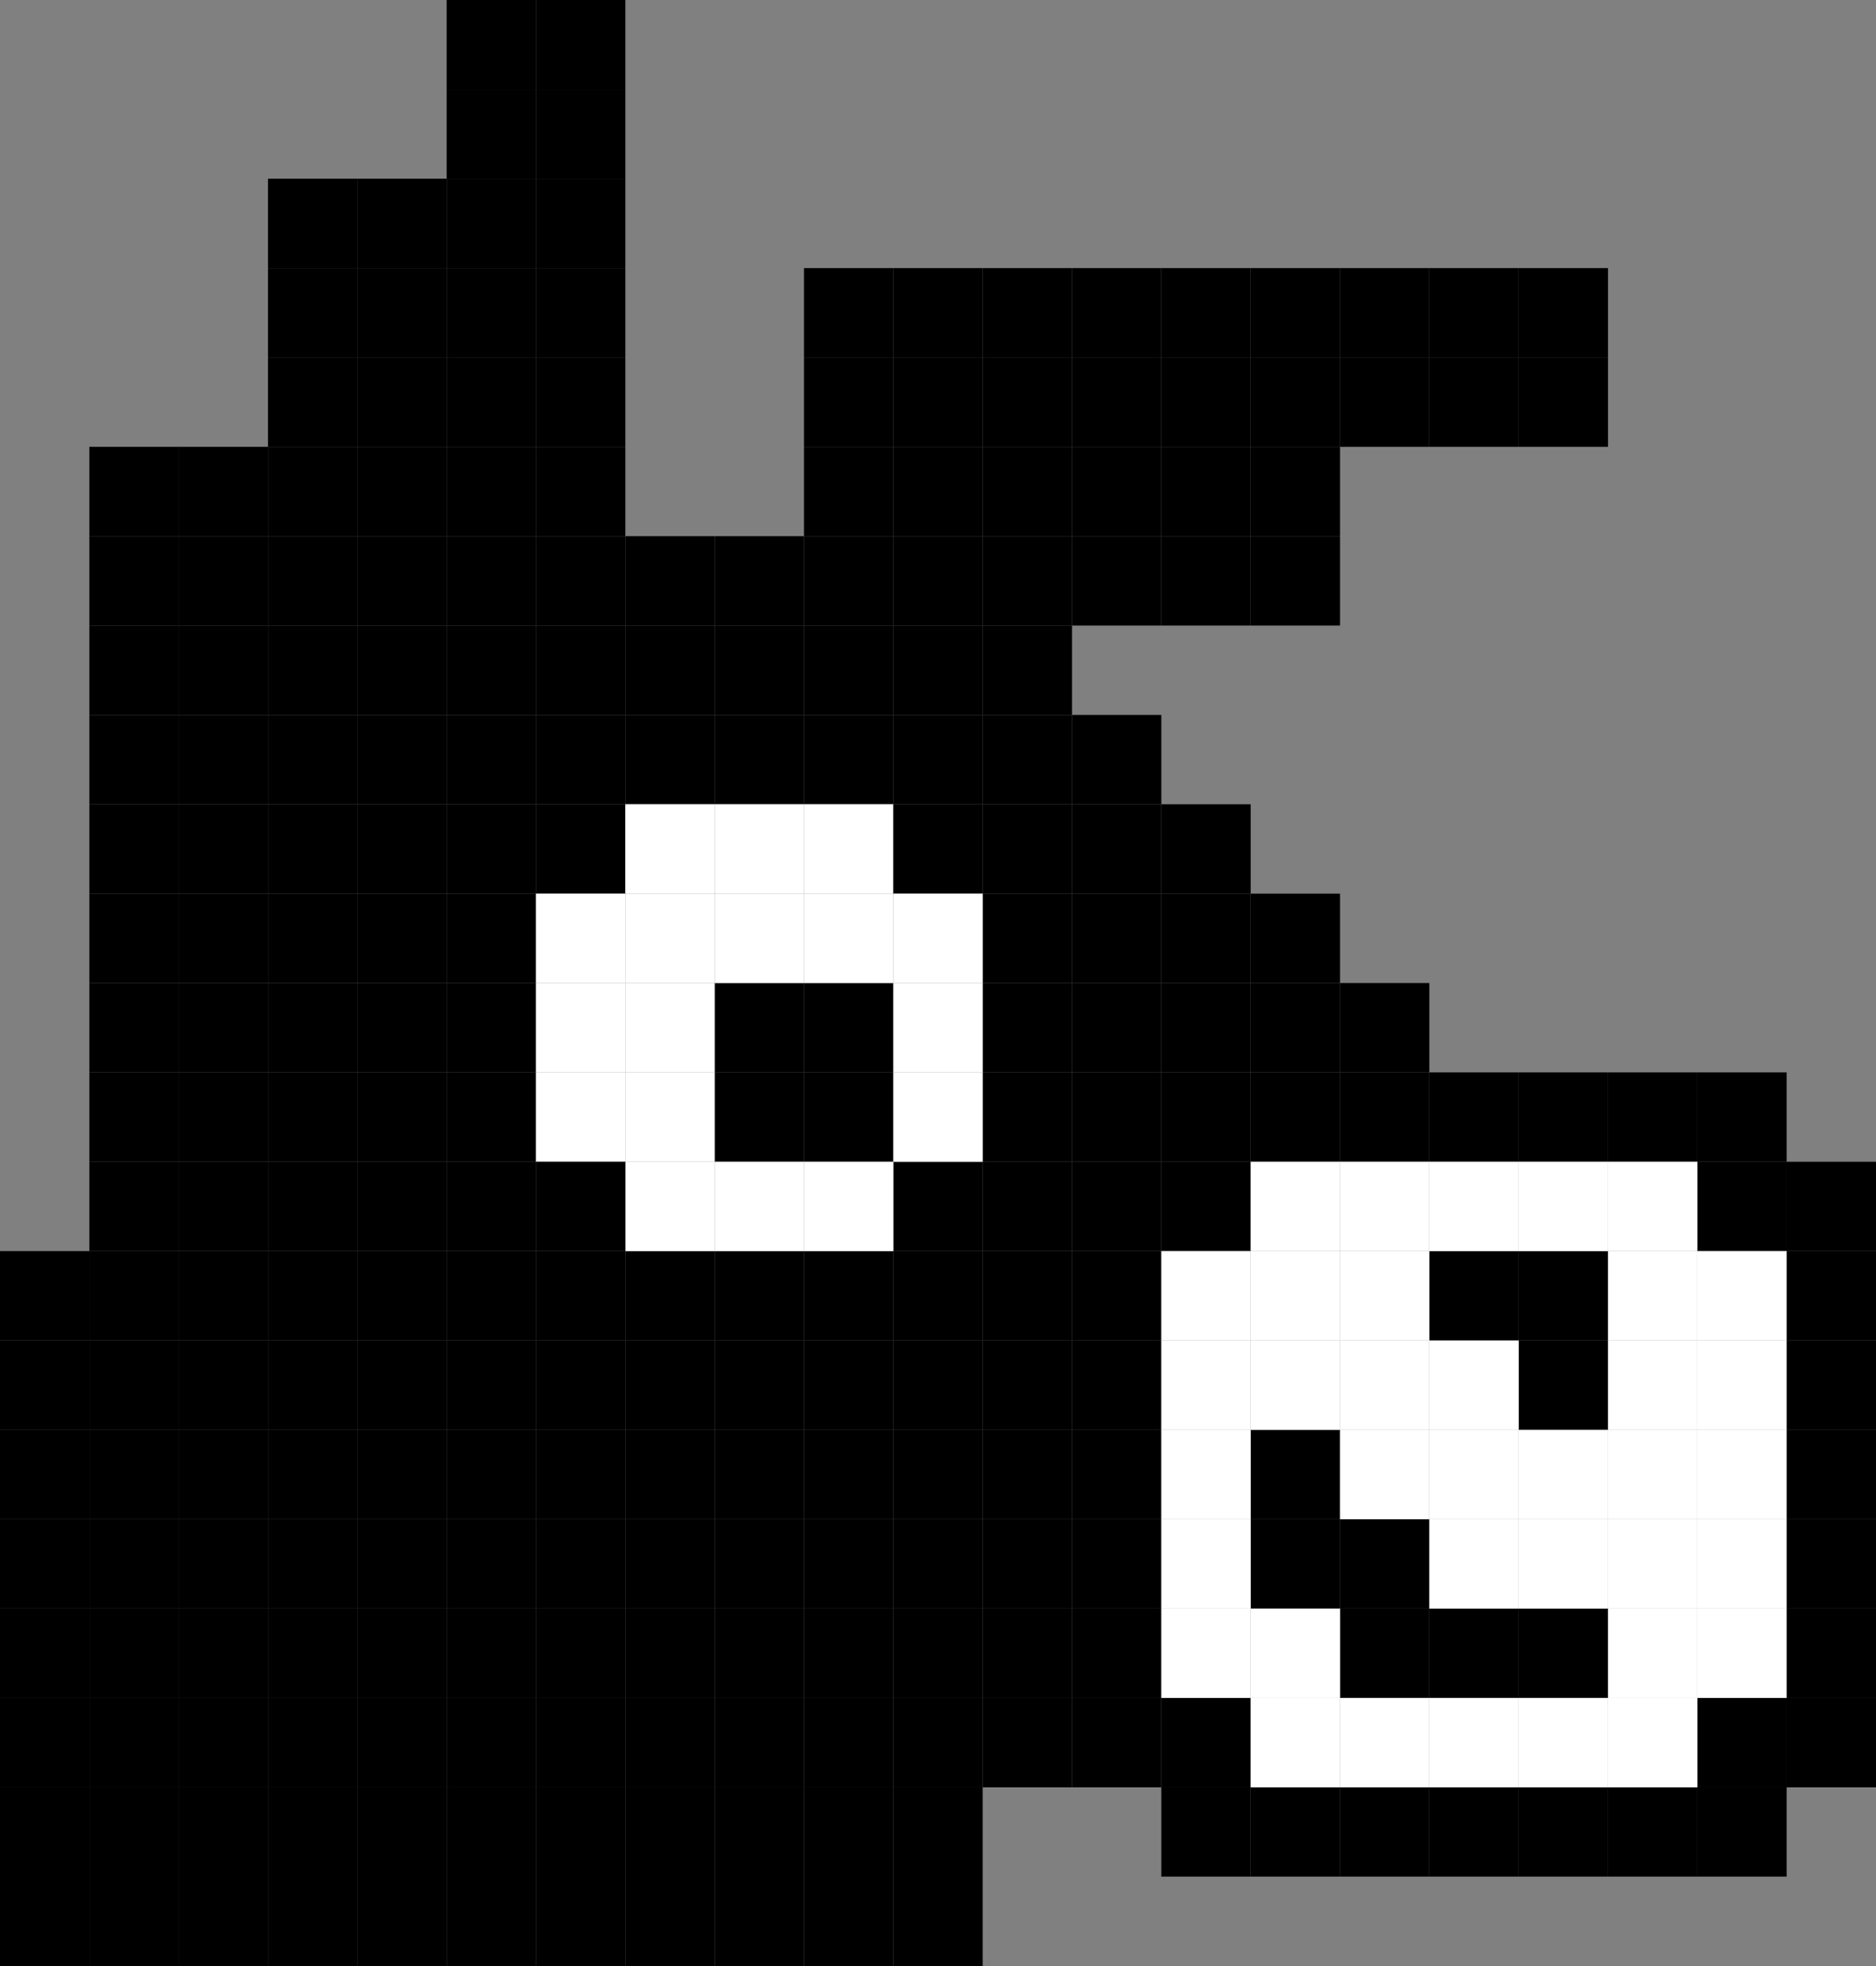 <svg width="21" height="22" viewBox="0 0 21 22" fill="none" xmlns="http://www.w3.org/2000/svg">
<rect x="0" y="0" width="21" height="22" fill="#808080" stroke="none"/>
<rect y="14" width="1" height="1" fill="black"/>
<rect x="1" y="21" width="1" height="1" fill="black"/>
<rect x="1" y="20" width="1" height="1" fill="black"/>
<rect x="1" y="19" width="1" height="1" fill="black"/>
<rect x="1" y="18" width="1" height="1" fill="black"/>
<rect x="1" y="17" width="1" height="1" fill="black"/>
<rect x="1" y="16" width="1" height="1" fill="black"/>
<rect x="1" y="15" width="1" height="1" fill="black"/>
<rect x="1" y="14" width="1" height="1" fill="black"/>
<rect x="1" y="13" width="1" height="1" fill="black"/>
<rect x="1" y="12" width="1" height="1" fill="black"/>
<rect x="1" y="11" width="1" height="1" fill="black"/>
<rect x="1" y="10" width="1" height="1" fill="black"/>
<rect x="1" y="9" width="1" height="1" fill="black"/>
<rect x="1" y="8" width="1" height="1" fill="black"/>
<rect x="1" y="7" width="1" height="1" fill="black"/>
<rect x="1" y="6" width="1" height="1" fill="black"/>
<rect x="1" y="5" width="1" height="1" fill="black"/>
<rect x="2" y="5" width="1" height="1" fill="black"/>
<rect x="3" y="2" width="1" height="1" fill="black"/>
<rect x="5" width="1" height="1" fill="black"/>
<rect x="5" y="1" width="1" height="1" fill="black"/>
<rect x="5" y="2" width="1" height="1" fill="black"/>
<rect x="5" y="3" width="1" height="1" fill="black"/>
<rect x="5" y="4" width="1" height="1" fill="black"/>
<rect x="5" y="5" width="1" height="1" fill="black"/>
<rect x="5" y="6" width="1" height="1" fill="black"/>
<rect x="5" y="7" width="1" height="1" fill="black"/>
<rect x="5" y="8" width="1" height="1" fill="black"/>
<rect x="5" y="9" width="1" height="1" fill="black"/>
<rect x="5" y="10" width="1" height="1" fill="black"/>
<rect x="5" y="11" width="1" height="1" fill="black"/>
<rect x="5" y="12" width="1" height="1" fill="black"/>
<rect x="5" y="13" width="1" height="1" fill="black"/>
<rect x="5" y="14" width="1" height="1" fill="black"/>
<rect x="5" y="15" width="1" height="1" fill="black"/>
<rect x="5" y="16" width="1" height="1" fill="black"/>
<rect x="5" y="17" width="1" height="1" fill="black"/>
<rect x="5" y="18" width="1" height="1" fill="black"/>
<rect x="5" y="19" width="1" height="1" fill="black"/>
<rect x="5" y="20" width="1" height="1" fill="black"/>
<rect x="5" y="21" width="1" height="1" fill="black"/>
<rect x="6" width="1" height="1" fill="black"/>
<rect x="6" y="1" width="1" height="1" fill="black"/>
<rect x="6" y="2" width="1" height="1" fill="black"/>
<rect x="6" y="3" width="1" height="1" fill="black"/>
<rect x="6" y="4" width="1" height="1" fill="black"/>
<rect x="6" y="5" width="1" height="1" fill="black"/>
<rect x="6" y="6" width="1" height="1" fill="black"/>
<rect x="6" y="7" width="1" height="1" fill="black"/>
<rect x="6" y="8" width="1" height="1" fill="black"/>
<rect x="6" y="9" width="1" height="1" fill="black"/>
<rect x="7" y="6" width="1" height="1" fill="black"/>
<rect x="9" y="3" width="1" height="1" fill="black"/>
<rect x="9" y="4" width="1" height="1" fill="black"/>
<rect x="9" y="5" width="1" height="1" fill="black"/>
<rect x="9" y="6" width="1" height="1" fill="black"/>
<rect x="9" y="7" width="1" height="1" fill="black"/>
<rect x="9" y="8" width="1" height="1" fill="black"/>
<rect x="9" y="14" width="1" height="1" fill="black"/>
<rect x="9" y="15" width="1" height="1" fill="black"/>
<rect x="9" y="16" width="1" height="1" fill="black"/>
<rect x="9" y="17" width="1" height="1" fill="black"/>
<rect x="9" y="18" width="1" height="1" fill="black"/>
<rect x="9" y="19" width="1" height="1" fill="black"/>
<rect x="9" y="20" width="1" height="1" fill="black"/>
<rect x="9" y="21" width="1" height="1" fill="black"/>
<rect x="7" y="7" width="1" height="1" fill="black"/>
<rect x="8" y="11" width="1" height="1" fill="black"/>
<rect x="7" y="14" width="1" height="1" fill="black"/>
<rect x="7" y="16" width="1" height="1" fill="black"/>
<rect x="7" y="18" width="1" height="1" fill="black"/>
<rect x="7" y="20" width="1" height="1" fill="black"/>
<rect x="7" y="8" width="1" height="1" fill="black"/>
<rect x="8" y="12" width="1" height="1" fill="black"/>
<rect x="7" y="15" width="1" height="1" fill="black"/>
<rect x="7" y="17" width="1" height="1" fill="black"/>
<rect x="7" y="19" width="1" height="1" fill="black"/>
<rect x="7" y="21" width="1" height="1" fill="black"/>
<rect x="8" y="6" width="1" height="1" fill="black"/>
<rect x="10" y="3" width="1" height="1" fill="black"/>
<rect x="11" y="3" width="1" height="1" fill="black"/>
<rect x="12" y="3" width="1" height="1" fill="black"/>
<rect x="12" y="4" width="1" height="1" fill="black"/>
<rect x="12" y="5" width="1" height="1" fill="black"/>
<rect x="12" y="6" width="1" height="1" fill="black"/>
<rect x="12" y="8" width="1" height="1" fill="black"/>
<rect x="12" y="9" width="1" height="1" fill="black"/>
<rect x="12" y="10" width="1" height="1" fill="black"/>
<rect x="12" y="11" width="1" height="1" fill="black"/>
<rect x="12" y="12" width="1" height="1" fill="black"/>
<rect x="12" y="13" width="1" height="1" fill="black"/>
<rect x="12" y="14" width="1" height="1" fill="black"/>
<rect x="12" y="15" width="1" height="1" fill="black"/>
<rect x="12" y="16" width="1" height="1" fill="black"/>
<rect x="12" y="17" width="1" height="1" fill="black"/>
<rect x="12" y="18" width="1" height="1" fill="black"/>
<rect x="12" y="19" width="1" height="1" fill="black"/>
<rect x="13" y="19" width="1" height="1" fill="black"/>
<rect x="13" y="20" width="1" height="1" fill="black"/>
<rect x="14" y="20" width="1" height="1" fill="black"/>
<rect x="15" y="20" width="1" height="1" fill="black"/>
<rect x="16" y="20" width="1" height="1" fill="black"/>
<rect x="17" y="20" width="1" height="1" fill="black"/>
<rect x="18" y="20" width="1" height="1" fill="black"/>
<rect x="19" y="20" width="1" height="1" fill="black"/>
<rect x="19" y="19" width="1" height="1" fill="black"/>
<rect x="20" y="19" width="1" height="1" fill="black"/>
<rect x="20" y="18" width="1" height="1" fill="black"/>
<rect x="20" y="17" width="1" height="1" fill="black"/>
<rect x="20" y="16" width="1" height="1" fill="black"/>
<rect x="20" y="15" width="1" height="1" fill="black"/>
<rect x="20" y="14" width="1" height="1" fill="black"/>
<rect x="20" y="13" width="1" height="1" fill="black"/>
<rect x="19" y="13" width="1" height="1" fill="black"/>
<rect x="16" y="14" width="1" height="1" fill="black"/>
<rect x="17" y="14" width="1" height="1" fill="black"/>
<rect x="17" y="15" width="1" height="1" fill="black"/>
<rect x="14" y="16" width="1" height="1" fill="black"/>
<rect x="14" y="17" width="1" height="1" fill="black"/>
<rect x="15" y="17" width="1" height="1" fill="black"/>
<rect x="15" y="18" width="1" height="1" fill="black"/>
<rect x="16" y="18" width="1" height="1" fill="black"/>
<rect x="17" y="18" width="1" height="1" fill="black"/>
<rect x="16" y="12" width="1" height="1" fill="black"/>
<rect x="13" y="9" width="1" height="1" fill="black"/>
<rect x="13" y="10" width="1" height="1" fill="black"/>
<rect x="13" y="11" width="1" height="1" fill="black"/>
<rect x="13" y="12" width="1" height="1" fill="black"/>
<rect x="13" y="13" width="1" height="1" fill="black"/>
<rect x="17" y="12" width="1" height="1" fill="black"/>
<rect x="14" y="10" width="1" height="1" fill="black"/>
<rect x="14" y="11" width="1" height="1" fill="black"/>
<rect x="14" y="12" width="1" height="1" fill="black"/>
<rect x="18" y="12" width="1" height="1" fill="black"/>
<rect x="15" y="11" width="1" height="1" fill="black"/>
<rect x="15" y="12" width="1" height="1" fill="black"/>
<rect x="19" y="12" width="1" height="1" fill="black"/>
<rect x="13" y="3" width="1" height="1" fill="black"/>
<rect x="13" y="4" width="1" height="1" fill="black"/>
<rect x="13" y="5" width="1" height="1" fill="black"/>
<rect x="13" y="6" width="1" height="1" fill="black"/>
<rect x="14" y="3" width="1" height="1" fill="black"/>
<rect x="14" y="4" width="1" height="1" fill="black"/>
<rect x="14" y="5" width="1" height="1" fill="black"/>
<rect x="14" y="6" width="1" height="1" fill="black"/>
<rect x="15" y="3" width="1" height="1" fill="black"/>
<rect x="15" y="4" width="1" height="1" fill="black"/>
<rect x="16" y="3" width="1" height="1" fill="black"/>
<rect x="16" y="4" width="1" height="1" fill="black"/>
<rect x="17" y="3" width="1" height="1" fill="black"/>
<rect x="17" y="4" width="1" height="1" fill="black"/>
<rect x="11" y="4" width="1" height="1" fill="black"/>
<rect x="11" y="5" width="1" height="1" fill="black"/>
<rect x="11" y="6" width="1" height="1" fill="black"/>
<rect x="11" y="7" width="1" height="1" fill="black"/>
<rect x="11" y="8" width="1" height="1" fill="black"/>
<rect x="11" y="9" width="1" height="1" fill="black"/>
<rect x="11" y="10" width="1" height="1" fill="black"/>
<rect x="11" y="11" width="1" height="1" fill="black"/>
<rect x="11" y="12" width="1" height="1" fill="black"/>
<rect x="11" y="13" width="1" height="1" fill="black"/>
<rect x="11" y="14" width="1" height="1" fill="black"/>
<rect x="11" y="15" width="1" height="1" fill="black"/>
<rect x="11" y="16" width="1" height="1" fill="black"/>
<rect x="11" y="17" width="1" height="1" fill="black"/>
<rect x="11" y="18" width="1" height="1" fill="black"/>
<rect x="11" y="19" width="1" height="1" fill="black"/>
<rect x="10" y="4" width="1" height="1" fill="black"/>
<rect x="10" y="5" width="1" height="1" fill="black"/>
<rect x="10" y="6" width="1" height="1" fill="black"/>
<rect x="10" y="7" width="1" height="1" fill="black"/>
<rect x="10" y="8" width="1" height="1" fill="black"/>
<rect x="10" y="14" width="1" height="1" fill="black"/>
<rect x="10" y="15" width="1" height="1" fill="black"/>
<rect x="10" y="16" width="1" height="1" fill="black"/>
<rect x="10" y="17" width="1" height="1" fill="black"/>
<rect x="10" y="18" width="1" height="1" fill="black"/>
<rect x="10" y="19" width="1" height="1" fill="black"/>
<rect x="10" y="20" width="1" height="1" fill="black"/>
<rect x="10" y="21" width="1" height="1" fill="black"/>
<rect x="10" y="13" width="1" height="1" fill="black"/>
<rect x="8" y="7" width="1" height="1" fill="black"/>
<rect x="9" y="11" width="1" height="1" fill="black"/>
<rect x="8" y="14" width="1" height="1" fill="black"/>
<rect x="8" y="16" width="1" height="1" fill="black"/>
<rect x="8" y="18" width="1" height="1" fill="black"/>
<rect x="8" y="20" width="1" height="1" fill="black"/>
<rect x="8" y="8" width="1" height="1" fill="black"/>
<rect x="9" y="12" width="1" height="1" fill="black"/>
<rect x="8" y="15" width="1" height="1" fill="black"/>
<rect x="8" y="17" width="1" height="1" fill="black"/>
<rect x="8" y="19" width="1" height="1" fill="black"/>
<rect x="8" y="21" width="1" height="1" fill="black"/>
<rect x="6" y="10" width="1" height="1" fill="white"/>
<rect x="7" y="9" width="1" height="1" fill="white"/>
<rect x="14" y="13" width="1" height="1" fill="white"/>
<rect x="13" y="14" width="1" height="1" fill="white"/>
<rect x="13" y="15" width="1" height="1" fill="white"/>
<rect x="13" y="16" width="1" height="1" fill="white"/>
<rect x="13" y="17" width="1" height="1" fill="white"/>
<rect x="13" y="18" width="1" height="1" fill="white"/>
<rect x="14" y="18" width="1" height="1" fill="white"/>
<rect x="14" y="19" width="1" height="1" fill="white"/>
<rect x="15" y="19" width="1" height="1" fill="white"/>
<rect x="16" y="19" width="1" height="1" fill="white"/>
<rect x="17" y="19" width="1" height="1" fill="white"/>
<rect x="18" y="19" width="1" height="1" fill="white"/>
<rect x="18" y="18" width="1" height="1" fill="white"/>
<rect x="19" y="18" width="1" height="1" fill="white"/>
<rect x="16" y="17" width="1" height="1" fill="white"/>
<rect x="15" y="16" width="1" height="1" fill="white"/>
<rect x="17" y="17" width="1" height="1" fill="white"/>
<rect x="16" y="16" width="1" height="1" fill="white"/>
<rect x="18" y="17" width="1" height="1" fill="white"/>
<rect x="17" y="16" width="1" height="1" fill="white"/>
<rect x="19" y="17" width="1" height="1" fill="white"/>
<rect x="18" y="16" width="1" height="1" fill="white"/>
<rect x="18" y="15" width="1" height="1" fill="white"/>
<rect x="18" y="14" width="1" height="1" fill="white"/>
<rect x="19" y="16" width="1" height="1" fill="white"/>
<rect x="19" y="15" width="1" height="1" fill="white"/>
<rect x="19" y="14" width="1" height="1" fill="white"/>
<rect x="16" y="15" width="1" height="1" fill="white"/>
<rect x="15" y="13" width="1" height="1" fill="white"/>
<rect x="14" y="14" width="1" height="1" fill="white"/>
<rect x="14" y="15" width="1" height="1" fill="white"/>
<rect x="15" y="14" width="1" height="1" fill="white"/>
<rect x="15" y="15" width="1" height="1" fill="white"/>
<rect x="16" y="13" width="1" height="1" fill="white"/>
<rect x="17" y="13" width="1" height="1" fill="white"/>
<rect x="18" y="13" width="1" height="1" fill="white"/>
<rect x="7" y="10" width="1" height="1" fill="white"/>
<rect x="7" y="11" width="1" height="1" fill="white"/>
<rect x="7" y="12" width="1" height="1" fill="white"/>
<rect x="7" y="13" width="1" height="1" fill="white"/>
<rect x="8" y="13" width="1" height="1" fill="white"/>
<rect x="8" y="10" width="1" height="1" fill="white"/>
<rect x="8" y="9" width="1" height="1" fill="white"/>
<rect x="9" y="13" width="1" height="1" fill="white"/>
<rect x="9" y="10" width="1" height="1" fill="white"/>
<rect x="9" y="9" width="1" height="1" fill="white"/>
<rect x="10" y="9" width="1" height="1" fill="black"/>
<rect x="10" y="10" width="1" height="1" fill="white"/>
<rect x="10" y="11" width="1" height="1" fill="white"/>
<rect x="10" y="12" width="1" height="1" fill="white"/>
<rect x="6" y="11" width="1" height="1" fill="white"/>
<rect x="6" y="12" width="1" height="1" fill="white"/>
<rect x="6" y="13" width="1" height="1" fill="black"/>
<rect x="6" y="14" width="1" height="1" fill="black"/>
<rect x="6" y="15" width="1" height="1" fill="black"/>
<rect x="6" y="16" width="1" height="1" fill="black"/>
<rect x="6" y="17" width="1" height="1" fill="black"/>
<rect x="6" y="18" width="1" height="1" fill="black"/>
<rect x="6" y="19" width="1" height="1" fill="black"/>
<rect x="6" y="20" width="1" height="1" fill="black"/>
<rect x="6" y="21" width="1" height="1" fill="black"/>
<rect x="3" y="3" width="1" height="1" fill="black"/>
<rect x="3" y="4" width="1" height="1" fill="black"/>
<rect x="3" y="5" width="1" height="1" fill="black"/>
<rect x="3" y="6" width="1" height="1" fill="black"/>
<rect x="3" y="7" width="1" height="1" fill="black"/>
<rect x="3" y="8" width="1" height="1" fill="black"/>
<rect x="3" y="9" width="1" height="1" fill="black"/>
<rect x="3" y="10" width="1" height="1" fill="black"/>
<rect x="3" y="11" width="1" height="1" fill="black"/>
<rect x="3" y="12" width="1" height="1" fill="black"/>
<rect x="3" y="13" width="1" height="1" fill="black"/>
<rect x="3" y="14" width="1" height="1" fill="black"/>
<rect x="3" y="15" width="1" height="1" fill="black"/>
<rect x="3" y="16" width="1" height="1" fill="black"/>
<rect x="3" y="17" width="1" height="1" fill="black"/>
<rect x="3" y="18" width="1" height="1" fill="black"/>
<rect x="3" y="19" width="1" height="1" fill="black"/>
<rect x="3" y="20" width="1" height="1" fill="black"/>
<rect x="3" y="21" width="1" height="1" fill="black"/>
<rect x="4" y="2" width="1" height="1" fill="black"/>
<rect x="4" y="3" width="1" height="1" fill="black"/>
<rect x="4" y="4" width="1" height="1" fill="black"/>
<rect x="4" y="5" width="1" height="1" fill="black"/>
<rect x="4" y="6" width="1" height="1" fill="black"/>
<rect x="4" y="7" width="1" height="1" fill="black"/>
<rect x="4" y="8" width="1" height="1" fill="black"/>
<rect x="4" y="9" width="1" height="1" fill="black"/>
<rect x="4" y="10" width="1" height="1" fill="black"/>
<rect x="4" y="11" width="1" height="1" fill="black"/>
<rect x="4" y="12" width="1" height="1" fill="black"/>
<rect x="4" y="13" width="1" height="1" fill="black"/>
<rect x="4" y="14" width="1" height="1" fill="black"/>
<rect x="4" y="15" width="1" height="1" fill="black"/>
<rect x="4" y="16" width="1" height="1" fill="black"/>
<rect x="4" y="17" width="1" height="1" fill="black"/>
<rect x="4" y="18" width="1" height="1" fill="black"/>
<rect x="4" y="19" width="1" height="1" fill="black"/>
<rect x="4" y="20" width="1" height="1" fill="black"/>
<rect x="4" y="21" width="1" height="1" fill="black"/>
<rect x="2" y="6" width="1" height="1" fill="black"/>
<rect x="2" y="7" width="1" height="1" fill="black"/>
<rect x="2" y="8" width="1" height="1" fill="black"/>
<rect x="2" y="9" width="1" height="1" fill="black"/>
<rect x="2" y="10" width="1" height="1" fill="black"/>
<rect x="2" y="11" width="1" height="1" fill="black"/>
<rect x="2" y="12" width="1" height="1" fill="black"/>
<rect x="2" y="13" width="1" height="1" fill="black"/>
<rect x="2" y="14" width="1" height="1" fill="black"/>
<rect x="2" y="15" width="1" height="1" fill="black"/>
<rect x="2" y="16" width="1" height="1" fill="black"/>
<rect x="2" y="17" width="1" height="1" fill="black"/>
<rect x="2" y="18" width="1" height="1" fill="black"/>
<rect x="2" y="19" width="1" height="1" fill="black"/>
<rect x="2" y="20" width="1" height="1" fill="black"/>
<rect x="2" y="21" width="1" height="1" fill="black"/>
<rect y="15" width="1" height="1" fill="black"/>
<rect y="16" width="1" height="1" fill="black"/>
<rect y="17" width="1" height="1" fill="black"/>
<rect y="18" width="1" height="1" fill="black"/>
<rect y="19" width="1" height="1" fill="black"/>
<rect y="20" width="1" height="1" fill="black"/>
<rect y="21" width="1" height="1" fill="black"/>
</svg>
